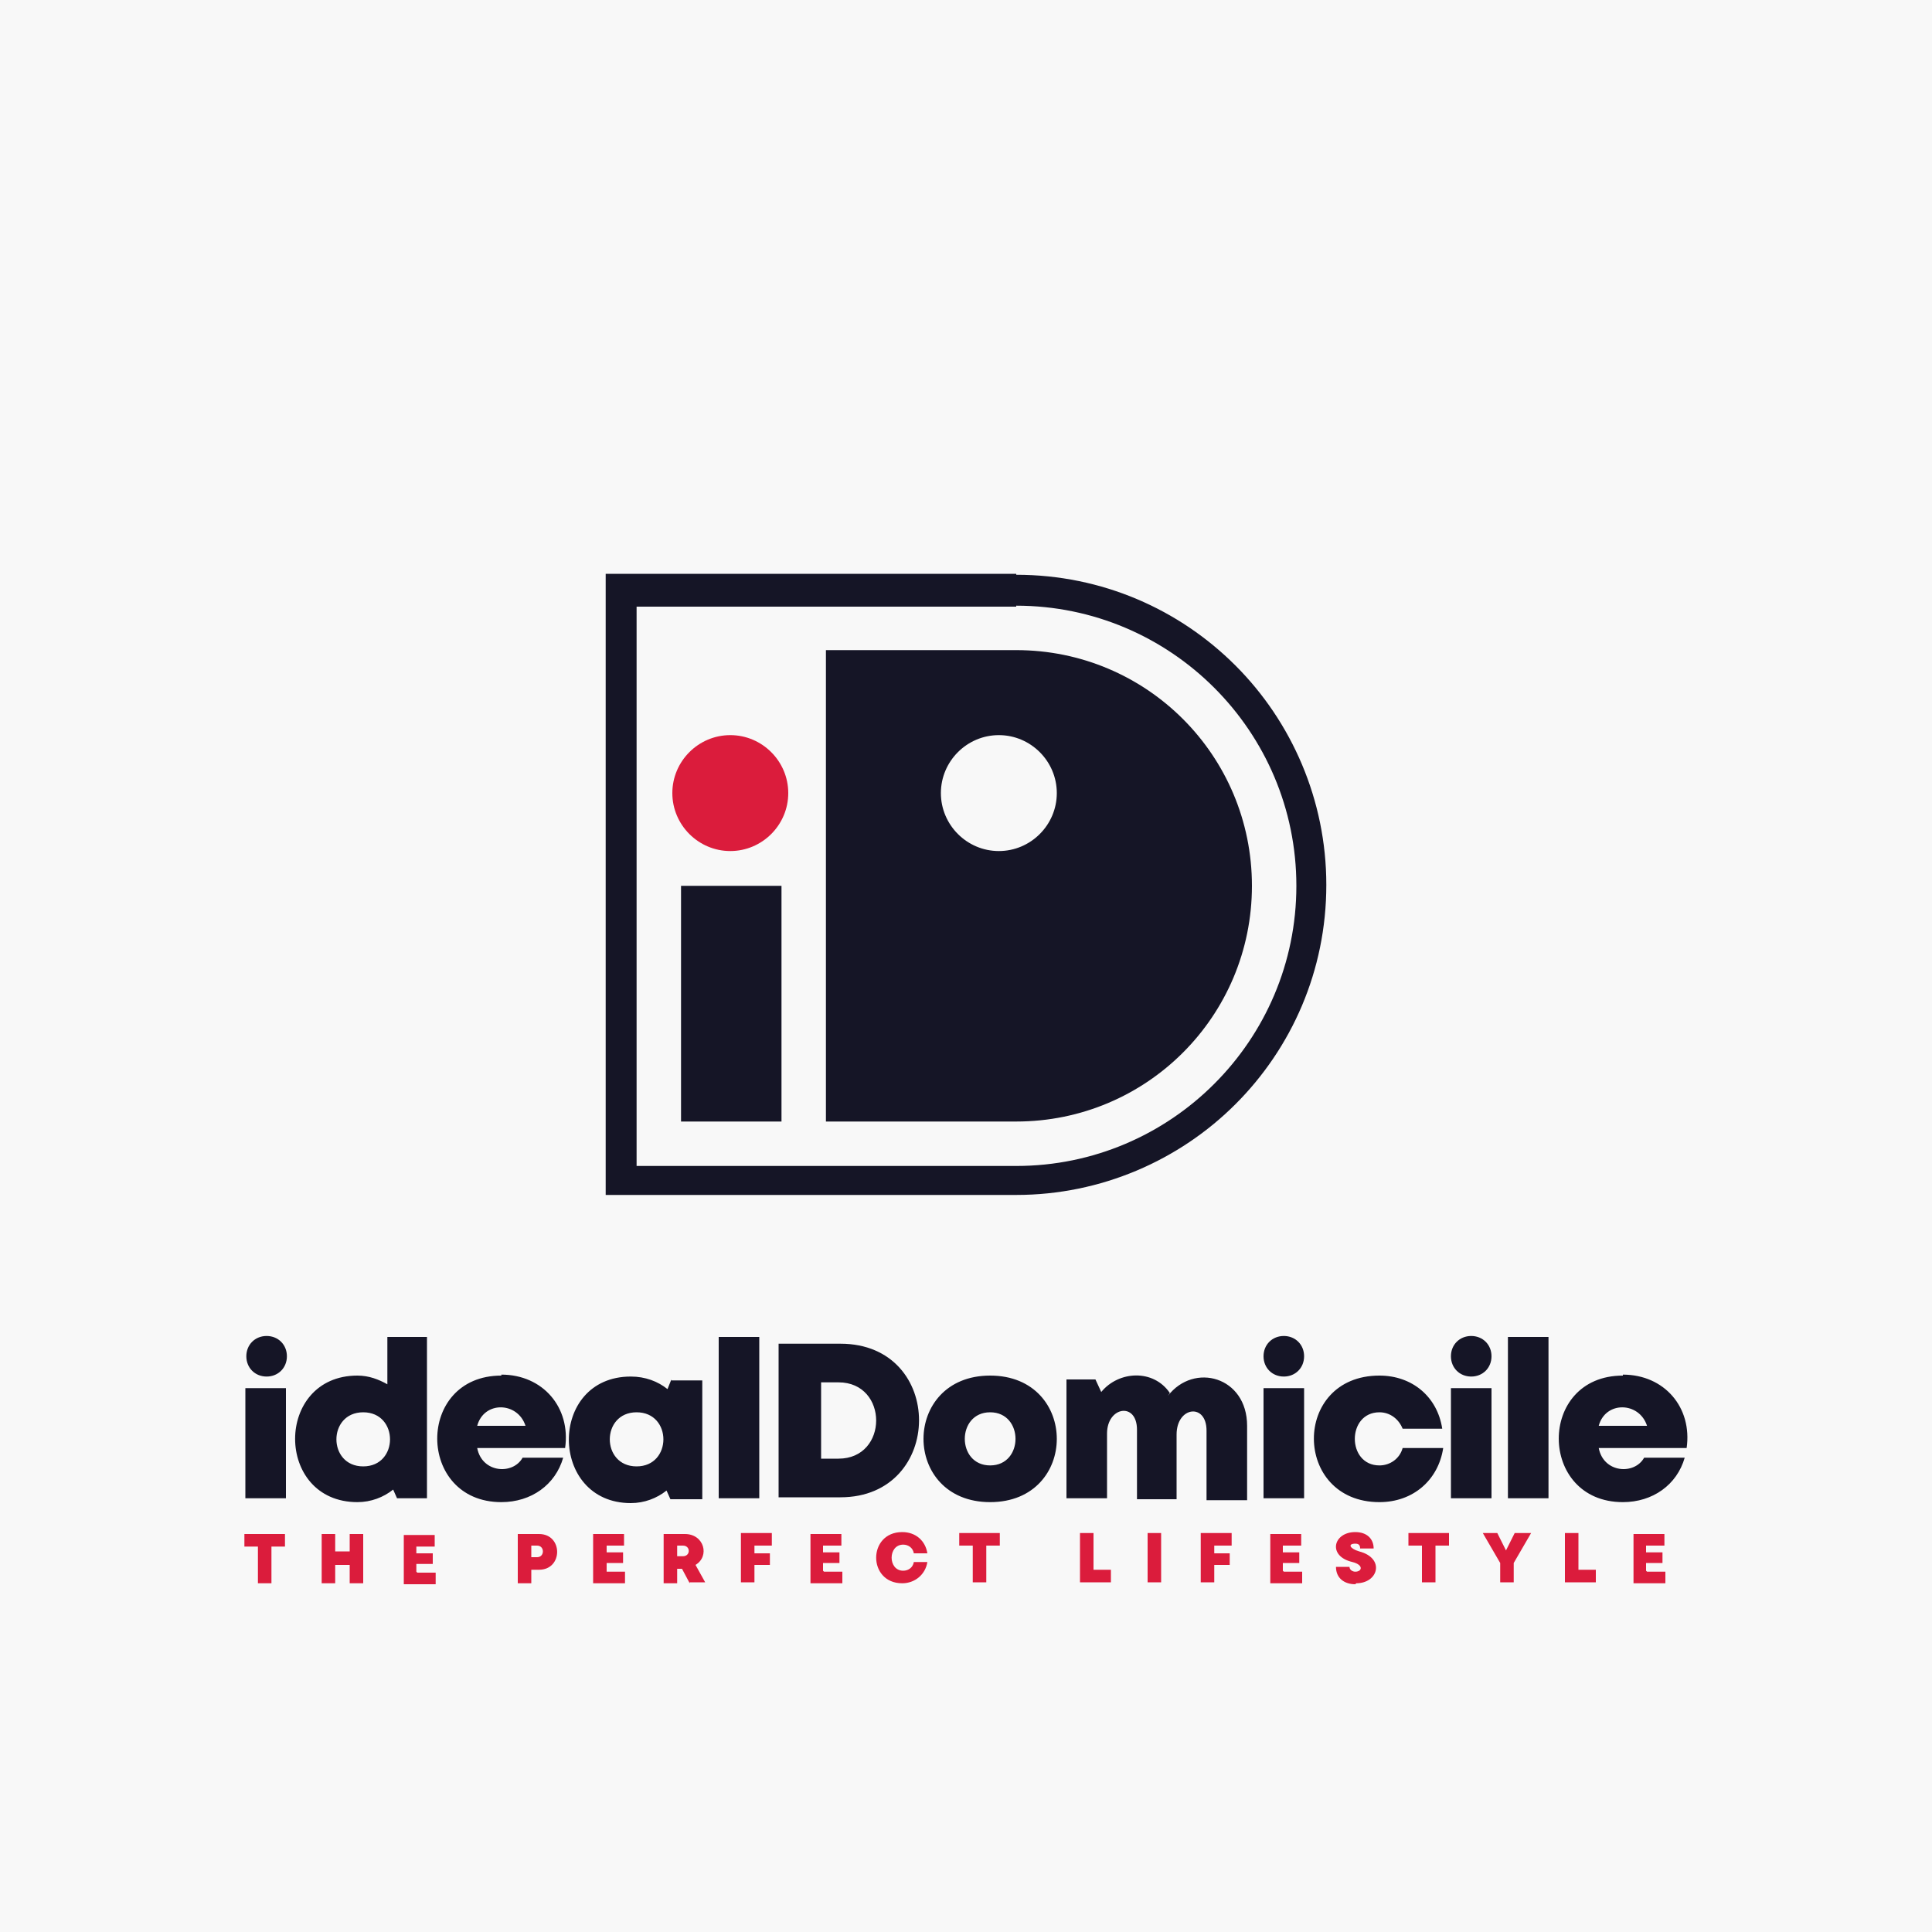 <?xml version="1.0" encoding="UTF-8"?>
<!DOCTYPE svg PUBLIC "-//W3C//DTD SVG 1.1//EN" "http://www.w3.org/Graphics/SVG/1.1/DTD/svg11.dtd">
<!-- Creator: CorelDRAW 2023 -->
<svg xmlns="http://www.w3.org/2000/svg" xml:space="preserve" width="2000px" height="2000px" version="1.1" style="shape-rendering:geometricPrecision; text-rendering:geometricPrecision; image-rendering:optimizeQuality; fill-rule:evenodd; clip-rule:evenodd"
viewBox="0 0 2000 2000"
 xmlns:xlink="http://www.w3.org/1999/xlink"
 xmlns:xodm="http://www.corel.com/coreldraw/odm/2003">
 <defs>
  <style type="text/css">
   <![CDATA[
    .fil2 {fill:#151526}
    .fil1 {fill:#DB1C3C}
    .fil0 {fill:#F8F8F8}
    .fil3 {fill:#151526;fill-rule:nonzero}
    .fil4 {fill:#DB1C3C;fill-rule:nonzero}
   ]]>
  </style>
 </defs>
 <g id="Layer_x0020_1">
  <polygon class="fil0" points="0,-5 2000,-5 2000,2005 0,2005 "/>
  <path class="fil1" d="M756 761c33,0 60,27 60,60 0,33 -27,60 -60,60 -33,0 -60,-27 -60,-60 0,-33 27,-60 60,-60z"/>
  <path class="fil2" d="M1052 595c89,0 169,36 227,94 58,58 94,139 94,227 0,89 -36,169 -94,227 -58,58 -139,94 -227,94l-425 0 0 -643 425 0zm-18 166c33,0 60,27 60,60 0,33 -27,60 -60,60 -33,0 -60,-27 -60,-60 0,-33 27,-60 60,-60zm18 -134c160,0 290,130 290,290 0,160 -130,290 -290,290l-393 0 0 -579 393 0zm-197 46l197 0c135,0 244,109 244,244 0,135 -109,244 -244,244l-197 0 0 -488zm-150 244l104 0 0 244 -104 0 0 -244z"/>
  <path class="fil3" d="M254 1551l42 0 0 -114 -42 0 0 114zm147 -167l0 49c-9,-5 -19,-9 -31,-9 -86,0 -86,131 0,131 14,0 27,-5 37,-13l4 9 31 0 0 -167 -42 0zm-25 134c-37,0 -37,-56 0,-56 37,0 37,56 0,56zm143 -94c-89,0 -88,131 0,131 31,0 56,-18 64,-46l-42 0c-10,18 -42,16 -47,-10l91 0c6,-42 -23,-76 -66,-76zm25 52l-50 0c7,-26 42,-25 50,0zm151 -48l-4 10c-10,-8 -23,-13 -38,-13 -86,0 -85,131 0,131 14,0 27,-5 37,-13l4 9 33 0 0 -123 -32 0zm-36 90c-37,0 -37,-56 0,-56 37,0 37,56 0,56zm85 33l42 0 0 -167 -42 0 0 167zm281 4c92,0 92,-131 0,-131 -92,0 -92,131 0,131zm0 -38c-35,0 -35,-55 0,-55 35,0 35,55 0,55zm186 -75c-17,-25 -53,-23 -71,-1l-6 -13 -30 0 0 123 42 0 0 -67c0,-28 31,-33 31,-4l0 72 41 0 0 -67c0,-29 31,-33 31,-4l0 72 42 0 0 -77c0,-51 -55,-66 -82,-31zm97 109l42 0 0 -114 -42 0 0 114zm120 4c35,0 61,-23 66,-56l-42 0c-3,11 -13,18 -24,18 -34,0 -34,-55 0,-55 11,0 20,7 24,17l41 0c-5,-33 -31,-55 -65,-55 -91,0 -90,131 0,131zm74 -4l42 0 0 -114 -42 0 0 114zm59 0l42 0 0 -167 -42 0 0 167zm119 -127c-89,0 -88,131 0,131 31,0 56,-18 64,-46l-42 0c-10,18 -42,16 -47,-10l91 0c6,-42 -23,-76 -66,-76zm25 52l-50 0c7,-26 42,-25 50,0zm-835 -85l-64 0 0 159 64 0c108,0 109,-159 0,-159zm-2 119l-18 0 0 -79 18 0c52,0 52,79 0,79zm-592 -85c12,0 21,-9 21,-21 0,-12 -9,-21 -21,-21 -12,0 -21,9 -21,21 0,12 9,21 21,21zm1053 0c12,0 21,-9 21,-21 0,-12 -9,-21 -21,-21 -12,0 -21,9 -21,21 0,12 9,21 21,21zm194 0c12,0 21,-9 21,-21 0,-12 -9,-21 -21,-21 -12,0 -21,9 -21,21 0,12 9,21 21,21z"/>
  <path class="fil4" d="M295 1588l-42 0 0 13 14 0 0 38 14 0 0 -38 14 0 0 -13zm67 0l0 18 -15 0 0 -18 -14 0 0 51 14 0 0 -19 15 0 0 19 14 0 0 -51 -14 0zm69 39l0 -8 17 0 0 -11 -17 0 0 -7 19 0 0 -12 -32 0 0 51 33 0 0 -12 -19 0zm127 -39l-22 0 0 51 14 0 0 -14 8 0c25,0 25,-37 0,-37zm-2 24l-6 0 0 -12 6 0c8,0 8,12 0,12zm72 14l0 -8 17 0 0 -11 -17 0 0 -7 18 0 0 -12 -32 0 0 51 33 0 0 -12 -19 0zm86 12l16 0 -10 -18c15,-9 9,-32 -11,-32l-22 0 0 51 14 0 0 -15 5 0 8 15zm-13 -38l6 0c8,0 8,11 0,11l-6 0 0 -11zm98 0l0 -13 -32 0 0 51 14 0 0 -18 16 0 0 -12 -16 0 0 -8 18 0zm53 26l0 -8 17 0 0 -11 -17 0 0 -7 19 0 0 -12 -32 0 0 51 33 0 0 -12 -19 0zm82 13c13,0 24,-9 26,-22l-14 0c-1,6 -6,9 -11,9 -16,0 -16,-27 0,-27 5,0 10,3 11,9l14 0c-2,-13 -12,-22 -26,-22 -36,0 -36,53 0,53zm101 -52l-42 0 0 13 14 0 0 38 14 0 0 -38 14 0 0 -13zm97 38l0 -38 -14 0 0 51 32 0 0 -13 -18 0zm56 13l14 0 0 -51 -14 0 0 51zm87 -38l0 -13 -32 0 0 51 14 0 0 -18 16 0 0 -12 -16 0 0 -8 18 0zm53 26l0 -8 17 0 0 -11 -17 0 0 -7 19 0 0 -12 -32 0 0 51 33 0 0 -12 -19 0zm76 13c23,0 30,-26 3,-33 -10,-3 -12,-8 -4,-8 3,0 5,1 5,5l14 0c0,-10 -7,-17 -19,-17 -23,0 -29,25 -3,31 12,3 10,10 3,10 -3,0 -6,-2 -6,-5l-14 0c0,12 9,18 20,18zm96 -52l-42 0 0 13 14 0 0 38 14 0 0 -38 14 0 0 -13zm83 0l-15 0 -9 18 -9 -18 -15 0 18 31 0 20 14 0 0 -20 18 -31zm51 38l0 -38 -14 0 0 51 32 0 0 -13 -18 0zm70 1l0 -8 17 0 0 -11 -17 0 0 -7 19 0 0 -12 -32 0 0 51 33 0 0 -12 -19 0z"/>
 </g>
</svg>
